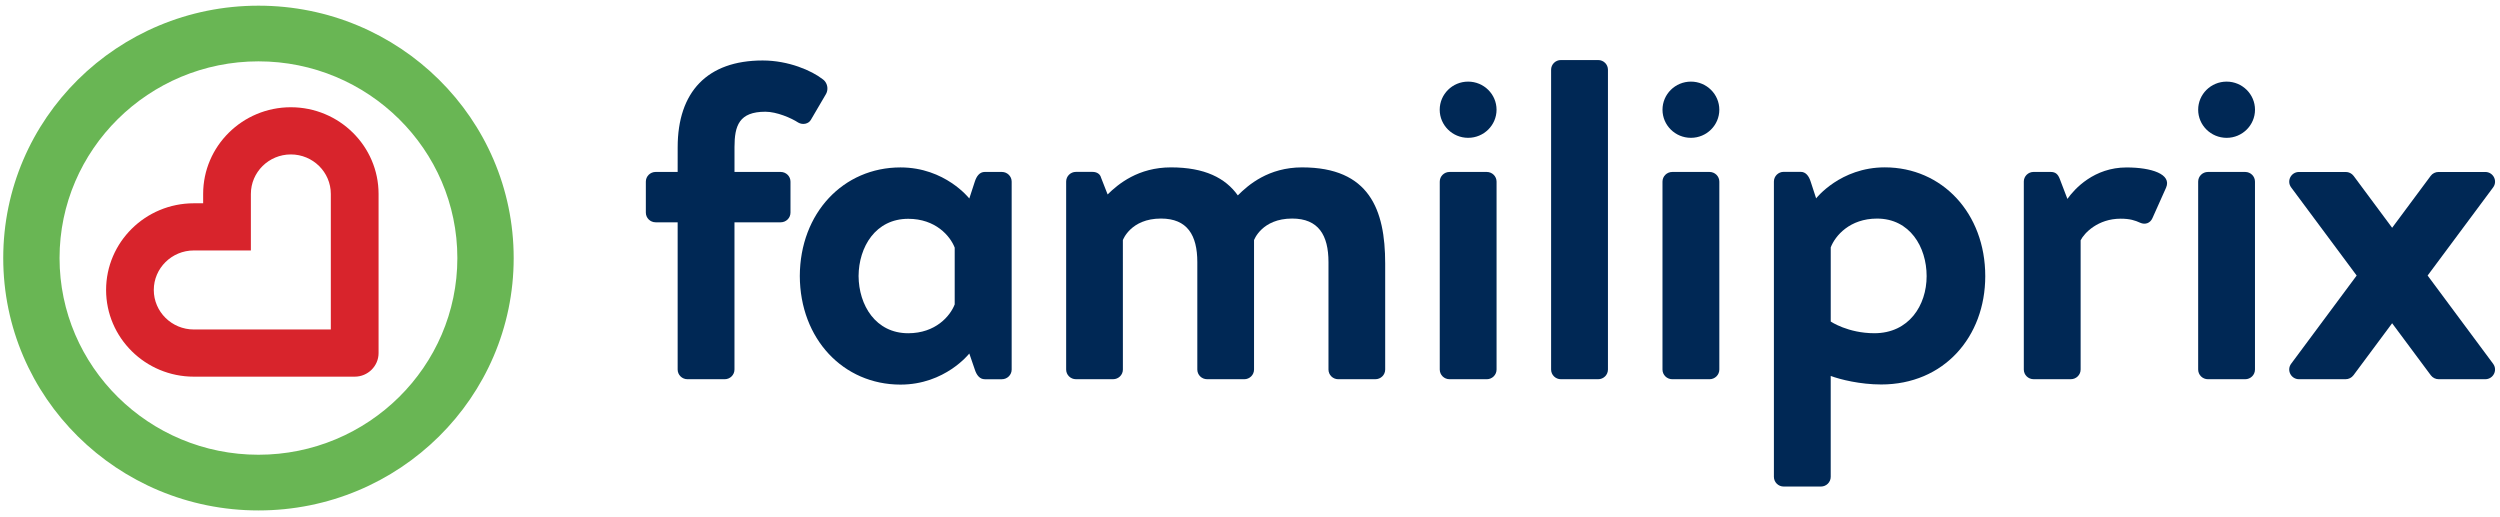 <?xml version="1.0" encoding="UTF-8"?>
<svg xmlns="http://www.w3.org/2000/svg" id="familiprix_logo" data-name="Layer 1" version="1.1" viewBox="0 0 269.362 55.725">
  <defs>
    <style>
      #familiprix_logo .cls-1 {
        fill: #69b654;
      }

      #familiprix_logo .cls-1, #familiprix_logo .cls-2, #familiprix_logo .cls-3 {
        fill-rule: evenodd;
        stroke-width: 0px;
      }

      #familiprix_logo .cls-2 {
        fill: #002855;
      }

      #familiprix_logo .cls-3 {
        fill: #d8242c;
      }

      #familiprix_logo .cls-4 {
        isolation: isolate;
      }
    </style>
  </defs>
  <g class="cls-4">
    <g>
      <path class="cls-1" d="M27.848.612C12.661.612.349,12.786.349,27.804s12.312,27.193,27.499,27.193,27.499-12.175,27.499-27.193S43.035.612,27.848.612M27.848,48.996c-11.818,0-21.432-9.509-21.432-21.192S16.03,6.61,27.848,6.61s21.43,9.507,21.43,21.194-9.613,21.192-21.43,21.192"></path>
      <path class="cls-3" d="M31.338,11.555c-5.213,0-9.45,4.19-9.45,9.339v1.009h-1.007c-5.211,0-9.45,4.189-9.45,9.339s4.239,9.342,9.45,9.342h17.338c1.414,0,2.57-1.14,2.57-2.541v-17.148c0-5.149-4.241-9.339-9.45-9.339M35.645,35.5h-14.764c-2.376,0-4.311-1.909-4.311-4.257,0-2.346,1.935-4.257,4.311-4.257h6.15v-6.091c0-2.346,1.929-4.255,4.307-4.255,2.376,0,4.307,1.909,4.307,4.257v14.603Z"></path>
      <path class="cls-2" d="M106.106,18.525c-.542,0-.886.437-1.083,1.067l-.586,1.796s-2.602-3.349-7.412-3.349c-6.172,0-10.828,4.928-10.85,11.7.022,6.77,4.678,11.7,10.85,11.7,4.811,0,7.412-3.351,7.412-3.351l.586,1.708c.197.628.542,1.065,1.083,1.065h1.841c.58,0,1.055-.467,1.055-1.043v-20.248c0-.576-.473-1.043-1.055-1.043l-1.841-.002ZM102.864,32.798c-.489,1.26-2.062,3.105-5.006,3.107-3.518,0-5.33-3.026-5.351-6.166.02-3.137,1.833-6.164,5.351-6.164,2.944,0,4.517,1.845,5.006,3.105v6.118Z"></path>
      <path class="cls-2" d="M156.181,18.527h4.011c.582,0,1.055.467,1.055,1.045v20.242c0,.578-.473,1.045-1.055,1.045h-4.011c-.584,0-1.055-.467-1.055-1.045v-20.242c0-.578.471-1.045,1.055-1.045"></path>
      <path class="cls-2" d="M168.18,6.469h4.013c.584,0,1.055.467,1.055,1.045v32.3c0,.578-.471,1.045-1.055,1.045h-4.013c-.584,0-1.057-.467-1.057-1.045V7.514c0-.578.473-1.045,1.057-1.045"></path>
      <path class="cls-2" d="M180.181,18.527h4.013c.582,0,1.055.467,1.055,1.045v20.242c0,.578-.473,1.045-1.055,1.045h-4.013c-.586,0-1.057-.467-1.057-1.045v-20.242c0-.578.471-1.045,1.057-1.045"></path>
      <path class="cls-2" d="M202.685,41.425c-2.253,0-4.408-.534-5.435-.92v10.872c0,.576-.471,1.045-1.055,1.045h-4.013c-.58,0-1.053-.469-1.053-1.045v-31.816c0-.578.473-1.045,1.053-1.045h1.832c.542,0,.884.437,1.081,1.067l.584,1.79s2.598-3.341,7.398-3.341c6.174,0,10.824,4.94,10.824,11.72,0,6.54-4.456,11.673-11.216,11.673M197.252,34.645s1.859,1.258,4.702,1.258c3.721,0,5.63-3.002,5.63-6.152,0-3.145-1.81-6.2-5.34-6.2-2.936,0-4.507,1.843-4.992,3.101v7.992Z"></path>
      <path class="cls-2" d="M218.053,19.57c0-.578.471-1.045,1.057-1.045h1.83c.54,0,.785.244.981.729l.832,2.179c.783-1.113,2.892-3.391,6.367-3.391,2.696,0,4.897.727,4.263,2.179l-1.474,3.294c-.242.534-.781.725-1.317.485-.54-.244-1.079-.437-2.106-.437-2.451,0-3.919,1.549-4.309,2.326v13.925c0,.576-.475,1.043-1.057,1.043h-4.009c-.586,0-1.057-.467-1.057-1.043v-20.244Z"></path>
      <path class="cls-2" d="M268.623,39.196l-7.06-9.508,7.06-9.498c.511-.689.014-1.661-.85-1.661h-5.032c-.336,0-.653.157-.85.425l-4.15,5.588-4.148-5.588c-.2-.268-.516-.425-.852-.425h-5.032c-.864,0-1.361.973-.85,1.661l7.06,9.498-7.062,9.508c-.509.691-.012,1.663.852,1.663h5.014c.336,0,.652-.159.852-.427l4.166-5.604,4.166,5.604c.201.268.515.427.852.427h5.014c.864,0,1.361-.973.85-1.663"></path>
      <path class="cls-2" d="M140.298,18.034c-3.629,0-5.808,1.893-6.929,3.019-1.331-1.873-3.57-3.019-7.203-3.019-3.518,0-5.676,1.782-6.826,2.916l-.705-1.802c-.097-.387-.437-.628-.928-.628h-1.78c-.584,0-1.055.467-1.055,1.045v20.252c0,.574.471,1.041,1.055,1.041h4.003c.582,0,1.055-.467,1.055-1.041l-.002-13.947s.83-2.322,4.106-2.322c2.837,0,3.915,1.79,3.915,4.69v11.579c0,.574.469,1.041,1.055,1.041l4.001.002c.582,0,1.055-.467,1.055-1.043v-13.947s.832-2.322,4.106-2.322c2.835,0,3.915,1.79,3.915,4.69v11.579c0,.576.469,1.043,1.055,1.043l3.999-.002c.584,0,1.055-.467,1.055-1.041v-11.432c0-5.803-1.71-10.35-8.947-10.35"></path>
      <path class="cls-2" d="M161.245,11.823c0,1.669-1.371,3.027-3.063,3.027-1.69,0-3.061-1.357-3.061-3.027,0-1.671,1.371-3.029,3.061-3.029,1.692,0,3.063,1.357,3.063,3.029"></path>
      <path class="cls-2" d="M185.248,11.823c0,1.669-1.371,3.027-3.059,3.027-1.694,0-3.063-1.357-3.063-3.027,0-1.671,1.369-3.029,3.063-3.029,1.688,0,3.059,1.357,3.059,3.029"></path>
      <path class="cls-2" d="M242.965,11.823c0,1.669-1.371,3.029-3.057,3.029-1.695-.002-3.067-1.359-3.067-3.029,0-1.671,1.371-3.029,3.067-3.029,1.685,0,3.057,1.357,3.057,3.029"></path>
      <path class="cls-2" d="M237.896,18.527h4.011c.584,0,1.055.467,1.055,1.045v20.242c0,.578-.471,1.045-1.055,1.045h-4.011c-.584,0-1.055-.467-1.055-1.045v-20.242c0-.578.471-1.045,1.055-1.045"></path>
      <path class="cls-2" d="M74.072,40.859h4.009c.584,0,1.055-.467,1.055-1.045v-15.862h4.978c.586,0,1.057-.467,1.057-1.045v-3.337c0-.576-.471-1.043-1.057-1.043h-4.976v-2.662c0-2.324.489-3.826,3.333-3.826,1.224.002,2.791.679,3.524,1.162.491.292,1.13.147,1.373-.29l1.613-2.753c.046-.074.079-.155.107-.236.139-.421.04-.886-.252-1.214-.028-.028-.054-.058-.085-.086-.04-.036-.085-.071-.133-.103-1.148-.898-3.645-2.002-6.44-2.002-5.979-.002-9.16,3.389-9.162,9.346l-.002,2.664h-2.372c-.582,0-1.055.467-1.055,1.043v3.337c0,.578.473,1.045,1.055,1.045h2.372v15.862c0,.578.471,1.045,1.057,1.045"></path>
    </g>
  </g>
</svg>
